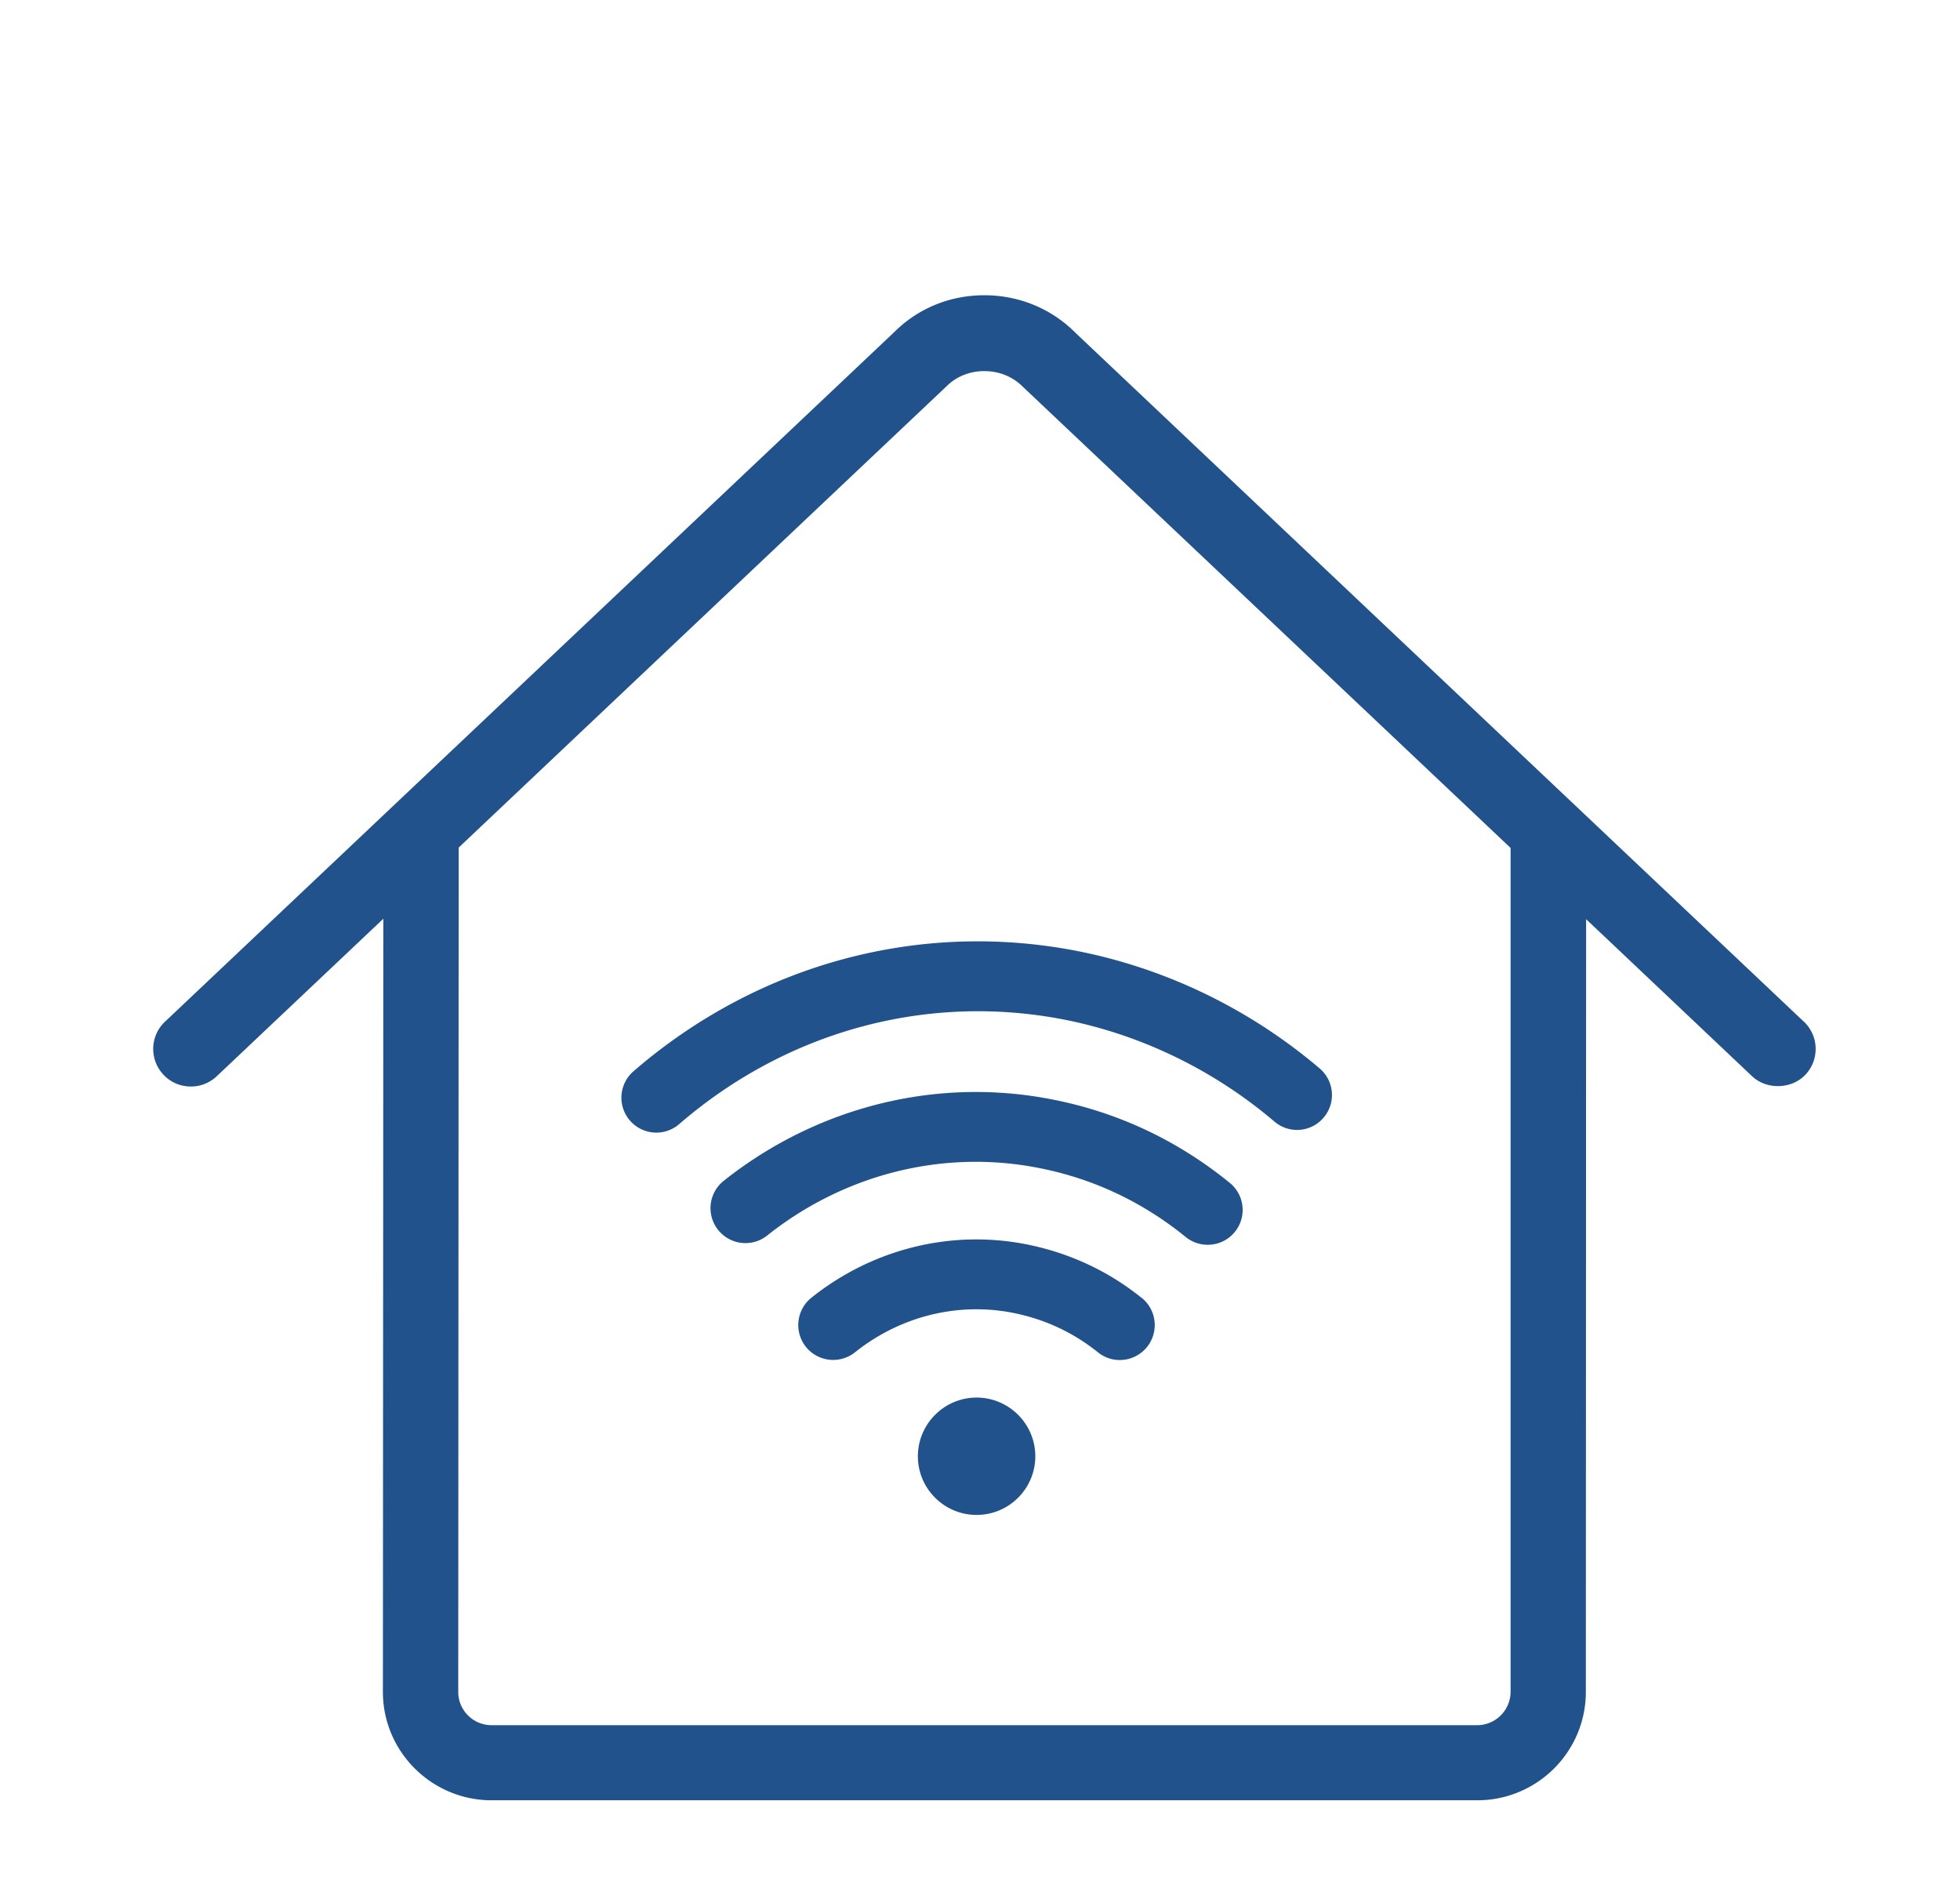 <svg xmlns="http://www.w3.org/2000/svg" id="Layer_1" data-name="Layer 1" viewBox="0 0 224 217"><defs><style>.cls-1{fill:none}.cls-2{fill:#21528c}</style></defs><path d="M62.48 91.23h98.25v98.25H62.48z" class="cls-1"/><path d="M118.32 166.42c0 3.7-3.01 6.7-6.71 6.7s-6.71-3.01-6.71-6.7 3.01-6.71 6.71-6.71 6.71 3.01 6.71 6.71Zm32.49-44.33c-7.94-6.75-17.47-11.38-27.58-13.39-18.09-3.57-36.62 1.43-50.83 13.72a3.99 3.99 0 1 0 5.22 6.04c12.35-10.67 28.41-15.01 44.07-11.93 8.77 1.74 17.06 5.77 23.96 11.64a3.98 3.98 0 0 0 5.62-.45 3.98 3.98 0 0 0-.45-5.62Zm-10.27 13.08c-5.97-4.86-12.79-8.06-20.24-9.52-13.17-2.61-26.87.78-37.59 9.29a3.99 3.99 0 0 0-.64 5.61 3.99 3.99 0 0 0 5.61.64c8.88-7.06 20.2-9.87 31.08-7.71 6.17 1.21 11.8 3.86 16.75 7.88.74.6 1.63.89 2.51.89a3.984 3.984 0 0 0 2.52-7.08Zm-10.05 13.16c-3.84-3.09-8.26-5.15-13.17-6.13-8.64-1.71-17.6.52-24.59 6.1a4 4 0 0 0-.63 5.61 4 4 0 0 0 5.61.63c5.16-4.12 11.74-5.76 18.07-4.51 3.62.72 6.88 2.24 9.7 4.51.74.59 1.62.88 2.5.88a3.996 3.996 0 0 0 2.51-7.1Z" class="cls-2"/><g id="Home_satellite" data-name="Home satellite"><path d="m224.5 217-224 1V1.48l224-1V217z" class="cls-1"/><path d="m206.15 116.75-83.2-78.68c-2.77-2.8-6.49-4.33-10.45-4.33s-7.59 1.51-10.29 4.2l-83.35 78.81a4.277 4.277 0 0 0-.17 6.07c.78.84 1.86 1.31 3 1.34 1.14.04 2.24-.38 3.08-1.17l19.04-18-.05 88.35c0 6.84 5.58 12.39 12.43 12.39h112.64c6.85 0 12.41-5.55 12.41-12.39l.03-88.3 18.97 17.95c1.66 1.56 4.5 1.5 6.09-.17a4.296 4.296 0 0 0-.17-6.07Zm-74.11 80.4H56.18c-2.1 0-3.81-1.71-3.81-3.8l.05-96.49 55.79-52.75c1.1-1.09 2.67-1.72 4.31-1.7 1.69 0 3.24.64 4.41 1.82l55.71 52.67v96.45a3.835 3.835 0 0 1-3.82 3.8h-28.17" class="cls-2"/></g></svg>